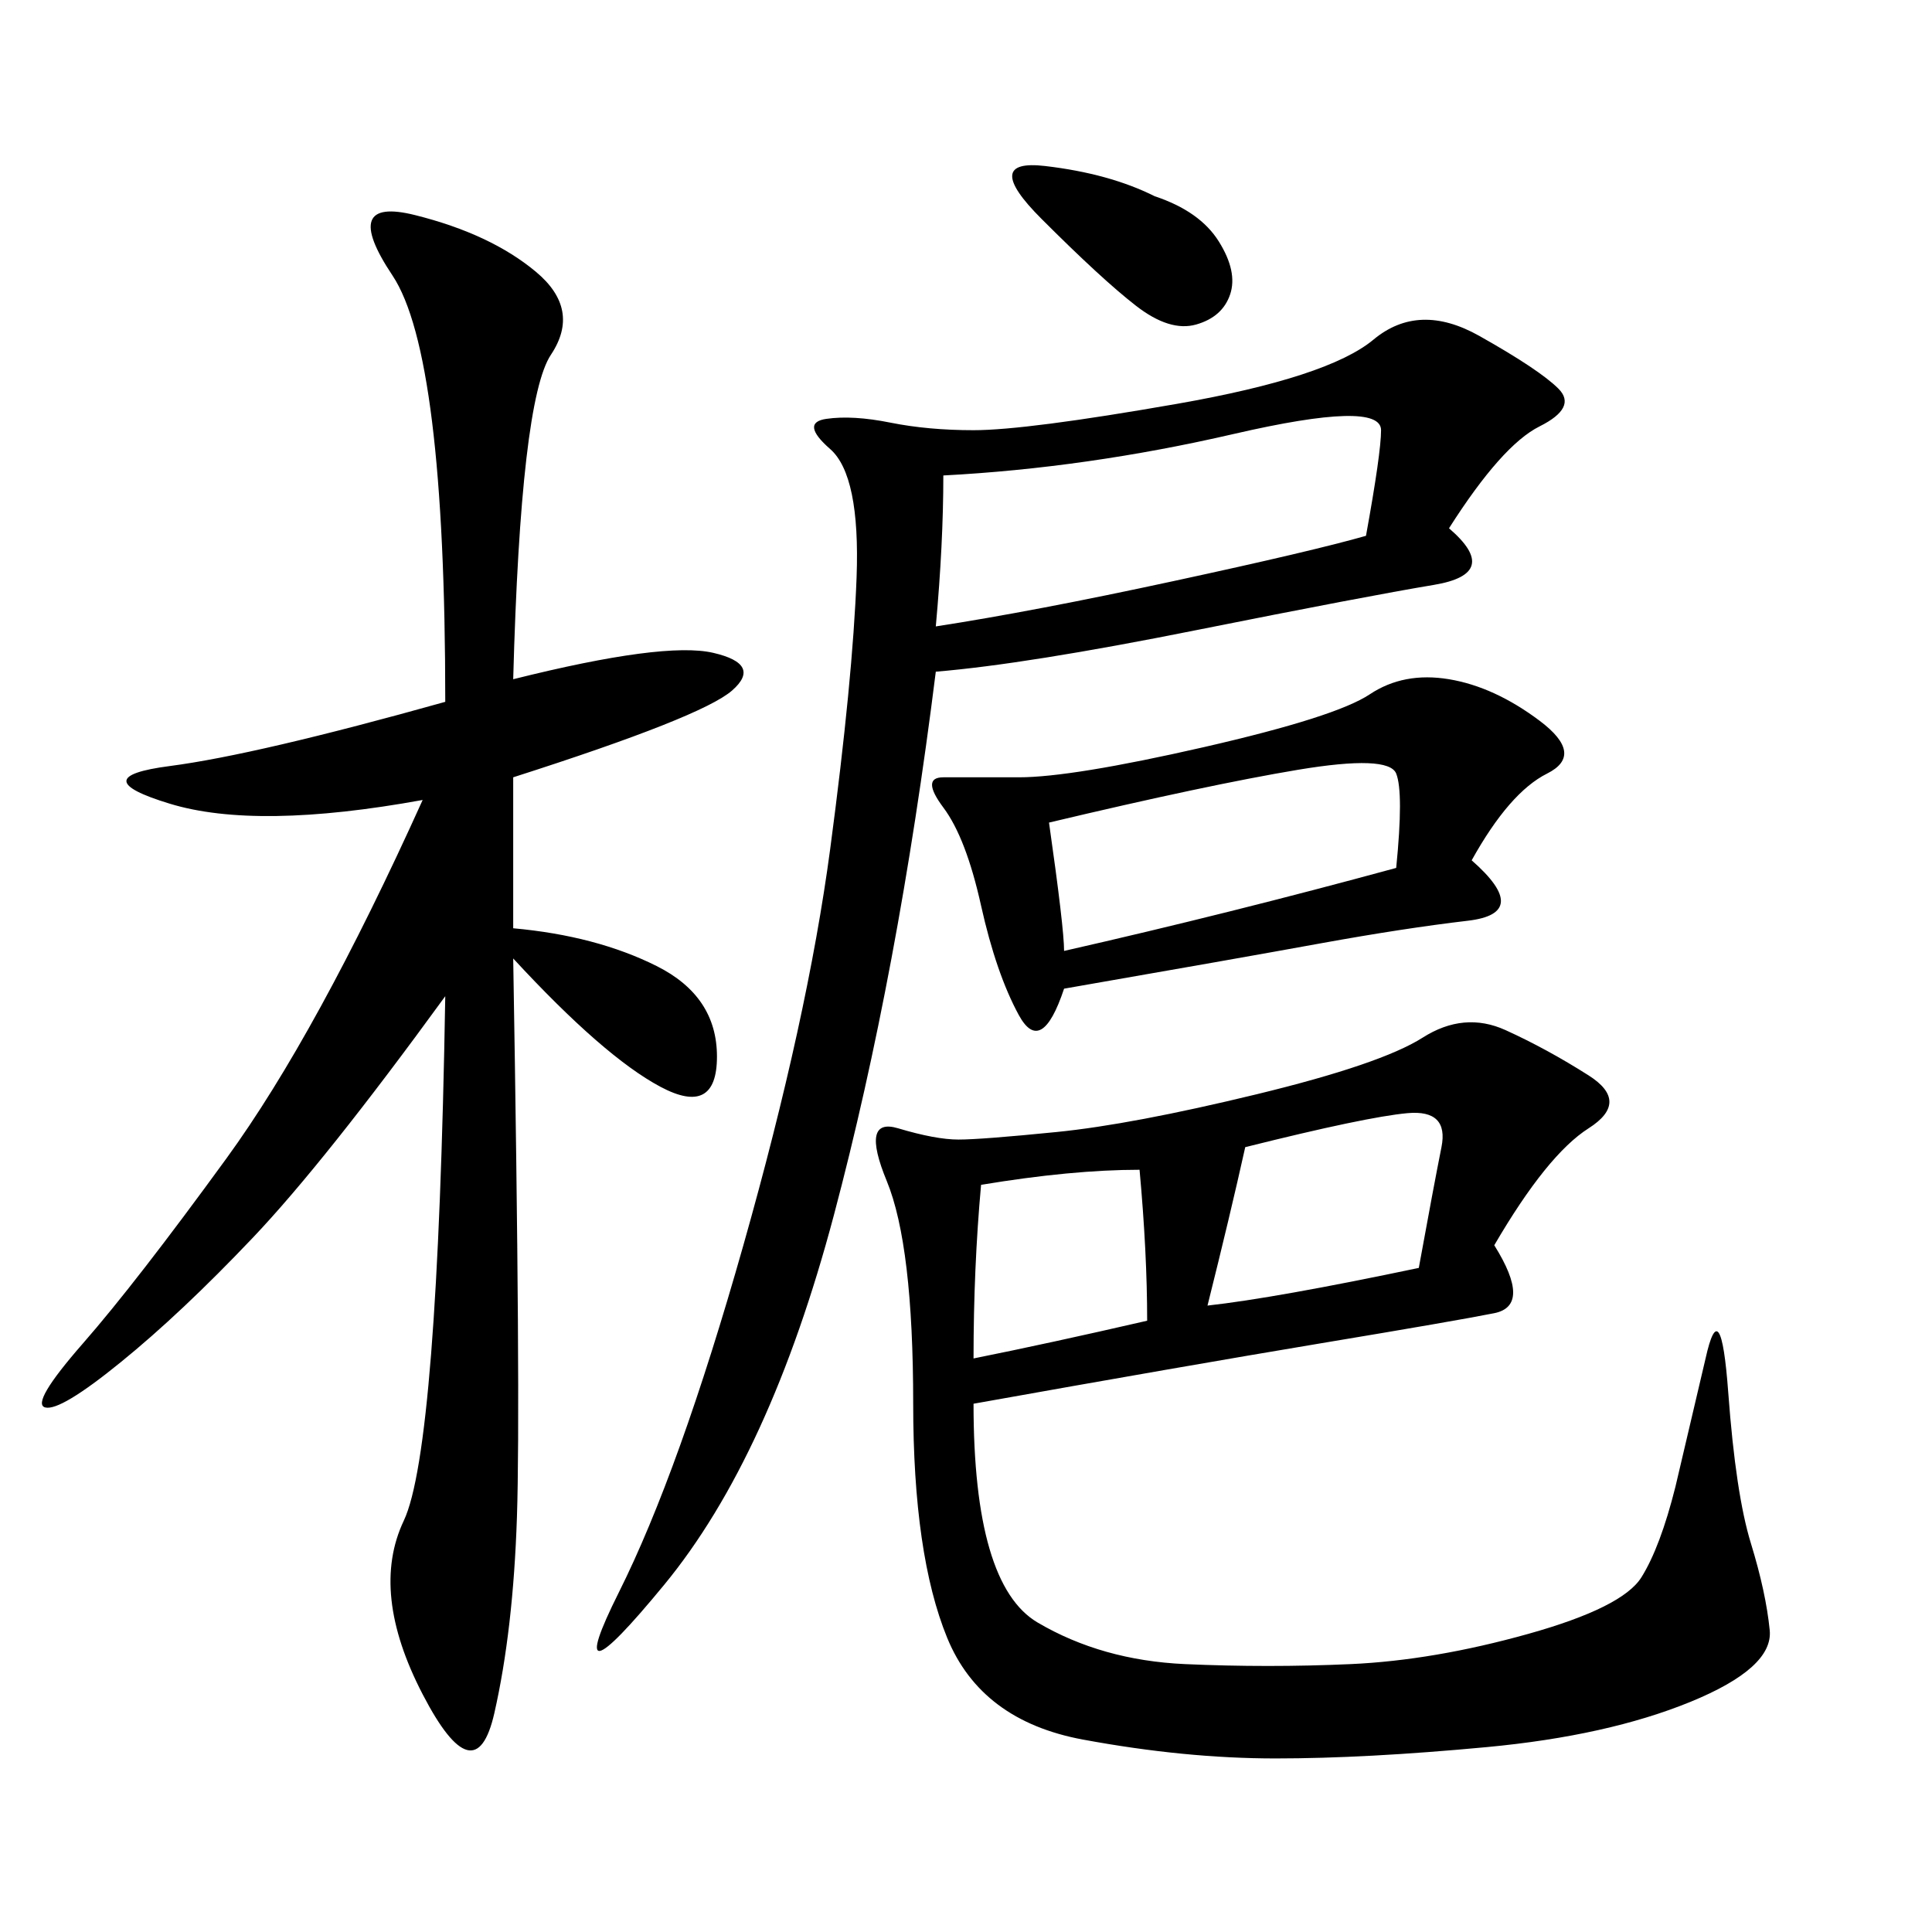 <svg xmlns="http://www.w3.org/2000/svg" xmlns:xlink="http://www.w3.org/1999/xlink" width="300" height="300"><path d="M232.03 193.36Q237.89 202.73 232.03 203.91Q226.17 205.08 205.08 208.59Q183.98 212.11 151.17 217.97L151.17 217.97Q151.17 246.09 161.13 251.95Q171.09 257.81 183.98 258.40Q196.88 258.98 209.77 258.40Q222.66 257.81 237.30 253.71Q251.95 249.61 254.88 244.92Q257.81 240.23 260.16 230.86L260.16 230.86L264.84 210.94Q267.19 200.39 268.36 216.21Q269.53 232.03 271.88 239.65Q274.22 247.27 274.80 253.13Q275.39 258.98 262.50 264.26Q249.61 269.53 230.86 271.29Q212.11 273.05 198.05 273.05L198.05 273.05Q183.98 273.05 168.16 270.12Q152.34 267.19 147.07 254.30Q141.80 241.41 141.80 217.97L141.80 217.97Q141.80 193.36 137.70 183.40Q133.59 173.44 139.45 175.20Q145.31 176.95 148.83 176.95L148.83 176.95Q152.34 176.95 164.06 175.78Q175.78 174.61 195.12 169.92Q214.45 165.23 220.90 161.13Q227.34 157.03 233.79 159.96Q240.23 162.89 246.68 166.99Q253.13 171.09 246.68 175.20Q240.23 179.30 232.03 193.36L232.03 193.36ZM79.69 105.47Q103.13 99.61 110.74 101.37Q118.36 103.13 113.67 107.23Q108.98 111.33 79.69 120.70L79.69 120.70L79.69 144.14Q92.58 145.31 101.95 150Q111.33 154.69 111.33 164.06L111.33 164.06Q111.33 173.44 102.54 168.75Q93.75 164.06 79.69 148.83L79.69 148.83Q80.86 217.97 80.27 235.55Q79.69 253.13 76.76 266.02Q73.83 278.91 65.63 263.09Q57.42 247.27 62.70 236.13Q67.97 225 69.14 154.69L69.14 154.69Q50.39 180.47 39.26 192.19Q28.13 203.91 18.75 211.52Q9.38 219.14 7.03 218.55Q4.69 217.97 12.89 208.59Q21.09 199.22 35.16 179.88Q49.22 160.55 65.63 124.22L65.63 124.22Q39.84 128.91 26.37 124.80Q12.89 120.70 26.37 118.95Q39.84 117.19 69.14 108.98L69.14 108.98Q69.14 55.08 60.94 42.77Q52.73 30.47 64.45 33.40Q76.17 36.33 83.20 42.19Q90.23 48.05 85.55 55.08Q80.86 62.11 79.69 105.47L79.69 105.47ZM225 82.03Q233.20 89.06 222.66 90.82Q212.11 92.58 185.74 97.85Q159.38 103.13 145.31 104.30L145.31 104.30Q139.45 151.17 129.49 188.67Q119.53 226.17 103.13 246.09Q86.72 266.02 96.09 247.27Q105.47 228.52 115.43 193.36Q125.39 158.20 128.91 131.84Q132.42 105.47 133.01 89.65Q133.59 73.83 128.91 69.73Q124.22 65.63 128.32 65.04Q132.42 64.45 138.28 65.63Q144.14 66.80 151.17 66.80L151.17 66.80Q159.38 66.80 182.81 62.70Q206.25 58.59 213.28 52.73Q220.31 46.88 229.69 52.15Q239.06 57.42 241.99 60.35Q244.92 63.28 239.06 66.21Q233.20 69.14 225 82.03L225 82.03ZM228.52 133.59Q237.89 141.80 227.93 142.97Q217.97 144.14 205.08 146.48Q192.19 148.83 165.23 153.52L165.23 153.52Q161.72 164.06 158.20 157.62Q154.69 151.17 152.34 140.63Q150 130.08 146.48 125.39Q142.97 120.70 146.48 120.70L146.48 120.70L158.20 120.70Q166.41 120.70 186.91 116.02Q207.42 111.33 212.70 107.81Q217.97 104.30 225 105.47Q232.03 106.64 239.06 111.91Q246.09 117.19 240.23 120.12Q234.38 123.05 228.52 133.59L228.52 133.59ZM146.48 73.83Q146.48 84.38 145.31 97.27L145.31 97.27Q160.55 94.92 182.23 90.23Q203.91 85.55 212.11 83.20L212.11 83.20Q214.45 70.31 214.45 66.80L214.45 66.80Q214.45 62.11 191.60 67.38Q168.75 72.66 146.48 73.83L146.48 73.83ZM162.89 127.73Q165.23 144.14 165.23 147.66L165.23 147.66Q191.02 141.80 216.80 134.77L216.80 134.77Q217.97 123.05 216.80 120.12Q215.63 117.19 201.56 119.53Q187.50 121.88 162.89 127.73L162.89 127.73ZM193.36 178.13Q191.02 188.67 187.50 202.73L187.50 202.73Q198.05 201.56 220.31 196.88L220.31 196.88Q222.66 183.98 223.83 178.13Q225 172.27 218.55 172.85Q212.11 173.44 193.36 178.13L193.36 178.13ZM152.34 183.98Q151.17 196.88 151.17 210.94L151.17 210.94Q162.89 208.59 178.13 205.08L178.13 205.08Q178.13 194.53 176.95 181.64L176.95 181.64Q166.41 181.64 152.34 183.98L152.34 183.98ZM179.30 30.47Q186.33 32.81 189.26 37.50Q192.19 42.19 191.02 45.70Q189.84 49.22 185.74 50.39Q181.64 51.56 176.37 47.46Q171.09 43.36 161.72 33.98Q152.34 24.61 162.30 25.78Q172.27 26.95 179.30 30.47L179.30 30.47Z"/></svg>